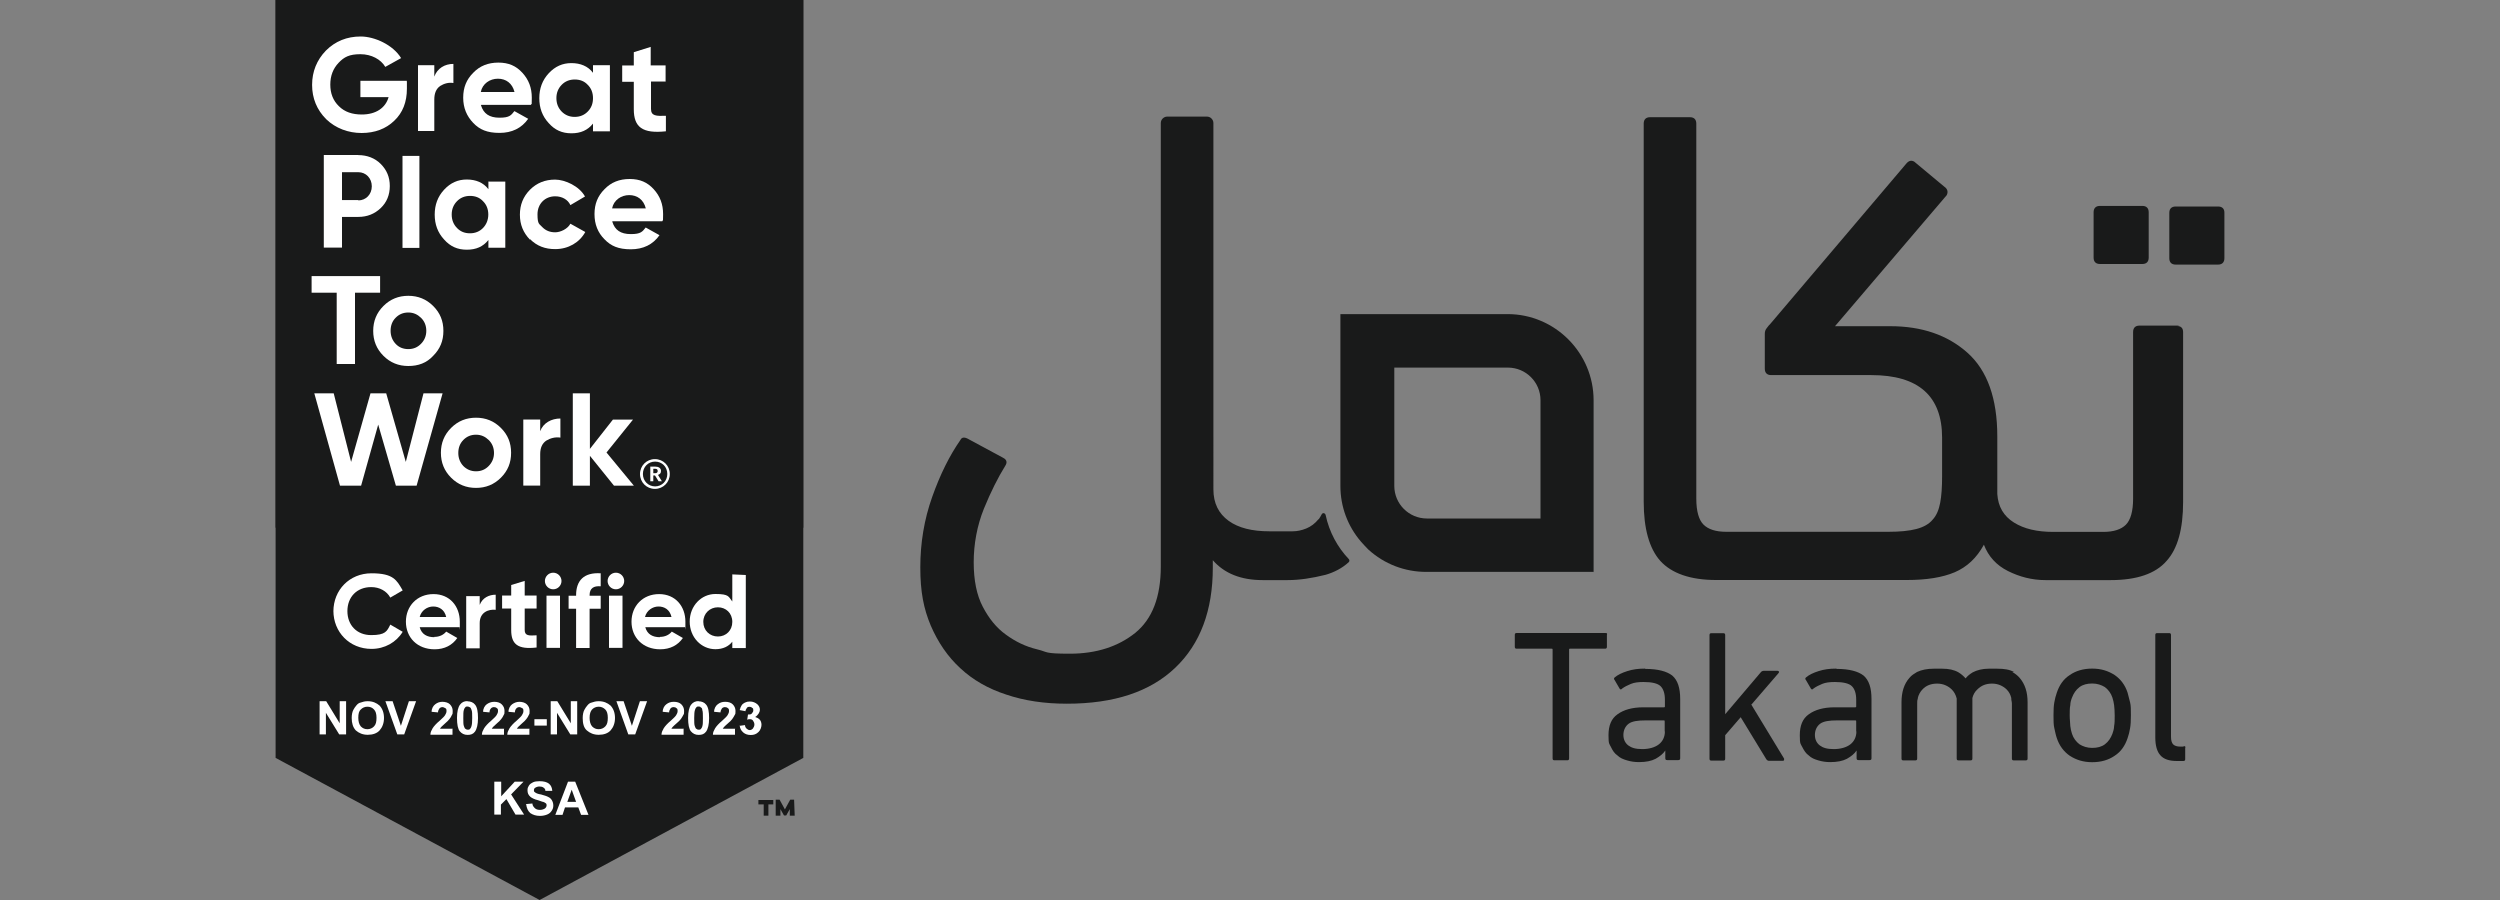 <?xml version="1.0" encoding="UTF-8"?>
<svg id="Layer_1" data-name="Layer 1" xmlns="http://www.w3.org/2000/svg" xmlns:xlink="http://www.w3.org/1999/xlink" viewBox="0 0 250 90">
  <rect x="0" y="0" width="250" height="90" fill="#808080" stroke="none"/>
  <defs>
    <style>
      .cls-1 {
        clip-path: url(#clippath-6);
      }

      .cls-2 {
        clip-path: url(#clippath-18);
      }

      .cls-3 {
        clip-path: url(#clippath-4);
      }

      .cls-4 {
        clip-path: url(#clippath-22);
      }

      .cls-5 {
        clip-path: url(#clippath-10);
      }

      .cls-6 {
        fill: #fff;
      }

      .cls-7 {
        isolation: isolate;
      }

      .cls-8 {
        clip-path: url(#clippath-20);
      }

      .cls-9 {
        clip-path: url(#clippath-8);
      }

      .cls-10 {
        fill: #191a1a;
      }

      .cls-11 {
        clip-path: url(#clippath-12);
      }

      .cls-12 {
        clip-path: url(#clippath-14);
      }

      .cls-13 {
        clip-path: url(#clippath-16);
      }

      .cls-14 {
        clip-path: url(#clippath-2);
      }

      .cls-15 {
        clip-path: url(#clippath-24);
      }

      .cls-16 {
        clip-path: url(#clippath);
      }
    </style>
    <clipPath id="clippath">
      <path class="cls-10" d="M833.02-981.29l14.45-4.9v-42.82l-14.45,4.59v43.14ZM870-1034.58v59.1h-59.13v-59.1h59.13Z"/>
    </clipPath>
    <clipPath id="clippath-2">
      <path class="cls-10" d="M629.21-979.12c-.75.57-1.7.88-2.64.91-.69.09-1.38-.13-1.89-.57-.5-.44-.79-1.1-.75-1.73,0-1.92,2.39-2.39,5.28-2.48v3.86ZM627.41-992.35c-2.2.13-4.4.47-6.54,1.01l.94,3.2c1.45-.41,2.95-.63,4.46-.72,2.14,0,2.98.69,3.02,2.98v.09c-5.66.19-9.3,1.57-9.3,5.47,0,1.29.57,2.54,1.54,3.46s2.29,1.41,3.68,1.41c1.63.13,3.27-.22,4.71-.94,0,.28.13.41.22.72h3.36v-10.84c0-5.06-3.27-5.72-6.28-5.72l.19-.13Z"/>
    </clipPath>
    <clipPath id="clippath-4">
      <path class="cls-10" d="M713.66-979.12c-.75.57-1.67.91-2.64.91-.69.09-1.38-.13-1.89-.57-.5-.44-.79-1.1-.75-1.73,0-1.92,2.36-2.39,5.28-2.48v3.86ZM711.87-992.35c-2.2.09-4.37.41-6.5.94l.94,3.2c1.45-.41,2.95-.63,4.46-.72,2.17,0,2.95.69,2.98,2.98v.09c-5.66.25-9.27,1.63-9.27,5.5,0,1.32.57,2.58,1.54,3.49.97.91,2.32,1.41,3.71,1.38,1.63.13,3.24-.22,4.68-.94.06.28.13.41.22.72h3.36v-10.84c0-5.06-3.27-5.72-6.25-5.72l.13-.09Z"/>
    </clipPath>
    <clipPath id="clippath-6">
      <path class="cls-10" d="M755.89-979.12c-.75.57-1.7.88-2.64.91-.69.09-1.38-.13-1.89-.57-.5-.44-.79-1.1-.72-1.73,0-1.92,2.36-2.39,5.28-2.48l-.03,3.86ZM754-992.35c-2.2.13-4.4.44-6.54,1.01l.94,3.2c1.48-.41,3.02-.69,4.52-.79,2.17,0,2.98.69,3.02,2.95v.09c-5.69.22-9.3,1.63-9.3,5.5,0,1.32.53,2.54,1.54,3.49.97.91,2.33,1.41,3.71,1.38,1.63.09,3.27-.22,4.71-.94,0,.28.13.41.22.72h3.33v-10.84c0-5.06-3.27-5.72-6.28-5.72l.13-.06Z"/>
    </clipPath>
    <clipPath id="clippath-8">
      <path class="cls-10" d="M734.84-978.94c-.79,0-1.57-.06-2.32-.22v-9.43c.85-.22,1.7-.35,2.54-.38,1.79,0,3.83.13,3.83,4.96,0,3.24-1.89,5.06-4.02,5.06M735.21-992.6c-.91,0-1.82.09-2.7.28v-6.79h-4.37v22.68c2.2.66,4.46.97,6.76.94,4.68,0,8.45-3.08,8.45-8.51-.03-6.91-3.39-8.61-8.14-8.61Z"/>
    </clipPath>
    <clipPath id="clippath-10">
      <polygon class="cls-10" points="791.33 -985.16 797.27 -991.91 792.52 -991.91 786.46 -984.72 786.46 -999.07 782.18 -999.11 782.18 -975.45 786.46 -975.45 786.46 -983.11 787.78 -983.11 792.4 -975.45 797.36 -975.45 791.33 -985.16"/>
    </clipPath>
    <clipPath id="clippath-12">
      <rect class="cls-10" x="648.75" y="-992.35" width="5.06" height="16.87"/>
    </clipPath>
    <clipPath id="clippath-14">
      <path class="cls-10" d="M651.29-999.11c-1.04,0-1.95.63-2.36,1.57s-.19,2.04.57,2.76c.72.72,1.82.94,2.76.53s1.57-1.35,1.54-2.36c0-1.38-1.13-2.51-2.51-2.51Z"/>
    </clipPath>
    <clipPath id="clippath-16">
      <path class="cls-10" d="M665.24-992.35c-2.73.03-5.44.38-8.04,1.01v15.87h4.34v-12.66c1.04-.19,2.07-.28,3.11-.28,2.92,0,3.39,1.79,3.39,4.68v8.29h4.37v-9.83c0-4.43-2.26-7.01-7.19-7.01l.03-.06Z"/>
    </clipPath>
    <clipPath id="clippath-18">
      <path class="cls-10" d="M771.66-992.35c-2.73.03-5.44.38-8.07,1.01v15.87h4.3v-12.66c1.04-.19,2.07-.28,3.11-.28,2.92,0,3.39,1.79,3.39,4.68v8.29h4.4v-9.83c0-4.43-2.26-7.01-7.23-7.01l.09-.06Z"/>
    </clipPath>
    <clipPath id="clippath-20">
      <path class="cls-10" d="M694.02-992.35c-2.04-.03-4.02.41-5.88,1.26-1.38-.88-3.02-1.32-4.65-1.26-2.61.03-5.22.38-7.73,1.01v15.8h4.27v-12.6c1.01-.19,2.01-.28,3.05-.28,2.8,0,3.24,1.79,3.24,4.65v8.23h4.27v-9.77c0-.5-.06-1.01-.16-1.51v-.19l-.06-.5c1.01-.53,2.14-.79,3.27-.82,2.76,0,3.2,1.73,3.2,4.65v8.2h4.27v-9.87c0-4.49-2.2-6.97-6.97-6.97l-.13-.03Z"/>
    </clipPath>
    <clipPath id="clippath-22">
      <path class="cls-10" d="M644.29-978.75c-.94,0-1.73-.5-1.73-2.36v-18h-3.93v18.13c0,4.96,2.45,5.5,4.27,5.5h2.48l-.06-3.24c-.35.03-.72.03-1.07,0l.03-.03Z"/>
    </clipPath>
    <clipPath id="clippath-24">
      <path class="cls-10" d="M655.25-1017.14c0,2.07-.47,2.95-1.7,2.95s-2.36-1.1-3.49-2.73c-.09-.16-.22-.35-.28-.5v-.22c0-3.11.35-4.84,3.05-4.84.82,0,1.63.06,2.42.16v5.18ZM665.46-1017.01c0,2.07-1.13,2.64-2.48,2.64-1.67,0-3.05-.91-3.05-3.93v-7.57c-2.54-.66-5.18-1.01-7.82-1.04-4.78,0-6.94,2.54-6.97,6.97v2.95c0,2.07-.88,2.64-2.04,2.64h-1.54c-1.13,0-2.04-.57-2.04-2.64v-17.59h-4.59v17.72c0,4.08,1.54,6,5.03,6h4.74c1.76.22,3.46-.63,4.34-2.2l.44.41c1.13,1.26,2.73,2.01,4.43,2.07,1.63.06,3.2-.6,4.3-1.82,1.67,1.23,3.74,1.79,5.81,1.54,3.05,0,6.1-.5,6.1-6v-9.11h-4.59l-.06,8.95ZM626.63-1016.1c0-1.19,1.29-1.76,2.73-1.76.28-.03.57-.03.82,0l1.1-3.68c-.88-.19-1.76-.28-2.67-.28-2.95,0-6.57,1.54-6.57,4.9.03.88.22,1.73.6,2.51h-1.54l-1.07,3.61h10.68l1.04-3.49h-2.73c-1.45-.03-2.39-.69-2.39-1.82ZM667.79-1034.55c-1.35,0-2.48,1.1-2.48,2.48,0,1.04.6,1.95,1.51,2.36.94.41,2.01.19,2.73-.53s.94-1.82.57-2.76c-.41-.91-1.32-1.54-2.32-1.54ZM731.98-1016.95c0,1.7-.72,2.58-2.29,2.58-.85,0-3.14-2.67-3.14-4.96-.13-.85.16-1.73.75-2.36.6-.63,1.45-.94,2.29-.85.79.03,1.54.09,2.29.19l.09,5.4ZM736.56-1025.91c-2.54-.63-5.18-.94-7.79-1.01-4.81,0-7.01,2.58-7.01,7.13.16,1.98.94,3.9,2.2,5.4h-8.07c-.75.13-1.54-.09-2.11-.63-.6-.5-.91-1.26-.94-2.01v-5.53l-4.59,1.54v4.68c0,1.48.6,2.92,1.63,3.96,1.04,1.04,2.45,1.6,3.93,1.57h15.84c3.93,0,6.91-1.63,6.91-6v-9.11ZM677.59-1007.43c0-.38.38-.57.82-.57h.25l.31-1.07c-.25-.09-.53-.13-.79-.13-.91,0-1.98.44-1.98,1.48,0,.25.06.5.19.75h-.5l-.28,1.04h3.2l.28-1.04h-.82c-.41.06-.69-.19-.69-.47ZM683.87-1016.95c0,2.07-.91,2.64-2.04,2.64h-2.67v-20.23h-3.46v20.17h-1.79l-1.04,3.49h10.49c3.52,0,5.09-1.76,5.09-6v-17.66h-4.59v17.59ZM693.05-1034.55v23.72h4.59v-23.72h-4.59ZM729.53-1029.52c1.01,0,1.92-.6,2.32-1.54.38-.94.19-2.04-.53-2.76-.72-.72-1.79-.94-2.7-.57-.94.38-1.54,1.32-1.54,2.32,0,.66.25,1.32.72,1.79.44.5,1.07.79,1.73.75ZM792.74-1017.11c0,2.07-.5,2.95-1.73,2.95s-2.36-1.1-3.49-2.73c-.19-.28-.31-.5-.31-.5v-.28c0-3.11.35-4.84,3.05-4.84.79.03,1.6.06,2.39.19l.09,5.22ZM757.02-1014.31v-4.08c3.46-1.07,7.07-1.73,10.68-1.89,2.8,0,4.87,1.76,5.22,6h-15.9v-.03ZM789.5-1026.91c-4.78,0-6.94,2.54-6.97,6.97v2.95c0,2.07-.91,2.64-2.04,2.64h-2.92c-.63-6.38-3.05-10.37-9.17-10.37-3.9.22-7.76.94-11.47,2.17v-2.17l-4.59,1.45v8.92h-5.59v-11.56h-4.56v12.13c.09,1.57-.47,3.11-1.54,4.24-1.07,1.13-2.54,1.76-4.08,1.73l1.01,3.58c4.15.22,7.85-2.58,8.89-6.63h35.75c1.76.25,3.49-.63,4.37-2.2l.44.41c1.13,1.26,2.73,2.01,4.4,2.07,3.68,0,5.97-2.45,5.97-6.79v-8.58c-2.58-.6-5.22-.94-7.89-.97Z"/>
    </clipPath>
  </defs>
  <g>
    <g>
      <path class="cls-10" d="M833.02-981.29l14.45-4.9v-42.82l-14.45,4.59v43.14ZM870-1034.58v59.1h-59.13v-59.1h59.13Z"/>
      <g class="cls-16">
        <rect class="cls-10" x="-846.44" y="-1070.46" width="1914.54" height="1361.44"/>
      </g>
    </g>
    <g>
      <path class="cls-10" d="M629.21-979.12c-.75.57-1.7.88-2.64.91-.69.09-1.38-.13-1.89-.57-.5-.44-.79-1.1-.75-1.73,0-1.92,2.39-2.39,5.28-2.48v3.86ZM627.41-992.35c-2.2.13-4.4.47-6.54,1.01l.94,3.2c1.45-.41,2.95-.63,4.46-.72,2.14,0,2.98.69,3.02,2.98v.09c-5.66.19-9.3,1.57-9.3,5.47,0,1.29.57,2.54,1.54,3.46s2.29,1.41,3.68,1.41c1.63.13,3.27-.22,4.71-.94,0,.28.13.41.22.72h3.36v-10.84c0-5.06-3.27-5.72-6.28-5.72l.19-.13Z"/>
      <g class="cls-14">
        <rect class="cls-10" x="-846.44" y="-1070.46" width="1914.54" height="1361.44"/>
      </g>
    </g>
    <g>
      <path class="cls-10" d="M713.66-979.12c-.75.57-1.67.91-2.64.91-.69.09-1.38-.13-1.89-.57-.5-.44-.79-1.1-.75-1.73,0-1.92,2.36-2.39,5.28-2.48v3.86ZM711.87-992.35c-2.2.09-4.37.41-6.5.94l.94,3.2c1.45-.41,2.95-.63,4.46-.72,2.17,0,2.95.69,2.98,2.98v.09c-5.66.25-9.27,1.63-9.27,5.5,0,1.32.57,2.58,1.54,3.49.97.91,2.32,1.41,3.71,1.38,1.63.13,3.24-.22,4.68-.94.06.28.13.41.22.72h3.36v-10.84c0-5.06-3.27-5.72-6.25-5.72l.13-.09Z"/>
      <g class="cls-3">
        <rect class="cls-10" x="-846.44" y="-1070.46" width="1914.54" height="1361.44"/>
      </g>
    </g>
    <g>
      <path class="cls-10" d="M755.89-979.12c-.75.57-1.7.88-2.64.91-.69.09-1.38-.13-1.89-.57-.5-.44-.79-1.1-.72-1.73,0-1.92,2.36-2.39,5.28-2.48l-.03,3.86ZM754-992.35c-2.2.13-4.4.44-6.54,1.01l.94,3.2c1.48-.41,3.02-.69,4.52-.79,2.17,0,2.98.69,3.02,2.95v.09c-5.69.22-9.3,1.63-9.3,5.5,0,1.32.53,2.54,1.54,3.49.97.91,2.33,1.41,3.71,1.38,1.63.09,3.27-.22,4.71-.94,0,.28.13.41.22.72h3.33v-10.84c0-5.06-3.27-5.72-6.28-5.72l.13-.06Z"/>
      <g class="cls-1">
        <rect class="cls-10" x="-846.44" y="-1070.46" width="1914.54" height="1361.44"/>
      </g>
    </g>
    <g>
      <path class="cls-10" d="M734.84-978.94c-.79,0-1.57-.06-2.32-.22v-9.43c.85-.22,1.7-.35,2.54-.38,1.79,0,3.83.13,3.83,4.96,0,3.24-1.89,5.06-4.02,5.06M735.21-992.6c-.91,0-1.82.09-2.7.28v-6.79h-4.37v22.68c2.2.66,4.46.97,6.76.94,4.68,0,8.45-3.08,8.45-8.51-.03-6.91-3.39-8.61-8.14-8.61Z"/>
      <g class="cls-9">
        <rect class="cls-10" x="-846.44" y="-1070.46" width="1914.54" height="1361.44"/>
      </g>
    </g>
    <g>
      <polygon class="cls-10" points="791.33 -985.16 797.27 -991.91 792.52 -991.91 786.46 -984.72 786.46 -999.07 782.18 -999.11 782.18 -975.45 786.46 -975.45 786.46 -983.11 787.78 -983.11 792.4 -975.45 797.36 -975.45 791.33 -985.16"/>
      <g class="cls-5">
        <rect class="cls-10" x="-846.44" y="-1070.46" width="1914.54" height="1361.44"/>
      </g>
    </g>
    <g>
      <rect class="cls-10" x="648.75" y="-992.35" width="5.06" height="16.87"/>
      <g class="cls-11">
        <rect class="cls-10" x="-846.44" y="-1070.46" width="1914.54" height="1361.44"/>
      </g>
    </g>
    <g>
      <path class="cls-10" d="M651.29-999.11c-1.04,0-1.95.63-2.36,1.57s-.19,2.04.57,2.76c.72.72,1.82.94,2.76.53s1.57-1.35,1.54-2.36c0-1.38-1.13-2.51-2.51-2.51Z"/>
      <g class="cls-12">
        <rect class="cls-10" x="-846.44" y="-1070.46" width="1914.54" height="1361.44"/>
      </g>
    </g>
    <g>
      <path class="cls-10" d="M665.24-992.35c-2.73.03-5.44.38-8.04,1.01v15.87h4.34v-12.66c1.04-.19,2.07-.28,3.11-.28,2.92,0,3.39,1.79,3.39,4.68v8.29h4.37v-9.83c0-4.43-2.26-7.01-7.19-7.01l.03-.06Z"/>
      <g class="cls-13">
        <rect class="cls-10" x="-846.44" y="-1070.46" width="1914.54" height="1361.44"/>
      </g>
    </g>
    <g>
      <path class="cls-10" d="M771.66-992.35c-2.73.03-5.44.38-8.07,1.01v15.87h4.3v-12.66c1.04-.19,2.07-.28,3.11-.28,2.92,0,3.39,1.79,3.39,4.68v8.29h4.4v-9.83c0-4.43-2.26-7.01-7.23-7.01l.09-.06Z"/>
      <g class="cls-2">
        <rect class="cls-10" x="-846.44" y="-1070.46" width="1914.54" height="1361.44"/>
      </g>
    </g>
    <g>
      <path class="cls-10" d="M694.02-992.35c-2.04-.03-4.02.41-5.88,1.26-1.38-.88-3.02-1.32-4.65-1.26-2.61.03-5.22.38-7.73,1.01v15.8h4.27v-12.6c1.01-.19,2.01-.28,3.05-.28,2.8,0,3.24,1.79,3.24,4.65v8.23h4.27v-9.77c0-.5-.06-1.01-.16-1.51v-.19l-.06-.5c1.01-.53,2.14-.79,3.27-.82,2.76,0,3.2,1.73,3.2,4.65v8.2h4.27v-9.87c0-4.49-2.2-6.97-6.97-6.97l-.13-.03Z"/>
      <g class="cls-8">
        <rect class="cls-10" x="-846.44" y="-1070.46" width="1914.54" height="1361.44"/>
      </g>
    </g>
    <g>
      <path class="cls-10" d="M644.29-978.75c-.94,0-1.73-.5-1.73-2.36v-18h-3.93v18.13c0,4.96,2.45,5.5,4.27,5.5h2.48l-.06-3.24c-.35.03-.72.03-1.07,0l.03-.03Z"/>
      <g class="cls-4">
        <rect class="cls-10" x="-846.44" y="-1070.46" width="1914.54" height="1361.44"/>
      </g>
    </g>
    <g>
      <path class="cls-10" d="M655.25-1017.14c0,2.07-.47,2.95-1.7,2.95s-2.36-1.1-3.49-2.73c-.09-.16-.22-.35-.28-.5v-.22c0-3.11.35-4.84,3.05-4.84.82,0,1.63.06,2.42.16v5.18ZM665.46-1017.01c0,2.07-1.13,2.64-2.48,2.64-1.67,0-3.05-.91-3.05-3.93v-7.57c-2.54-.66-5.18-1.01-7.82-1.04-4.78,0-6.94,2.54-6.97,6.97v2.95c0,2.07-.88,2.64-2.04,2.64h-1.54c-1.13,0-2.04-.57-2.04-2.64v-17.59h-4.59v17.72c0,4.08,1.54,6,5.03,6h4.74c1.76.22,3.46-.63,4.34-2.2l.44.41c1.13,1.26,2.73,2.01,4.43,2.07,1.63.06,3.2-.6,4.3-1.82,1.67,1.23,3.74,1.79,5.81,1.54,3.05,0,6.1-.5,6.1-6v-9.11h-4.59l-.06,8.95ZM626.63-1016.1c0-1.19,1.29-1.76,2.73-1.76.28-.03.57-.03.82,0l1.1-3.68c-.88-.19-1.76-.28-2.67-.28-2.95,0-6.57,1.54-6.57,4.9.03.88.22,1.73.6,2.51h-1.54l-1.07,3.61h10.68l1.04-3.49h-2.73c-1.45-.03-2.39-.69-2.39-1.82ZM667.79-1034.55c-1.35,0-2.48,1.1-2.48,2.48,0,1.04.6,1.95,1.51,2.36.94.41,2.01.19,2.73-.53s.94-1.82.57-2.76c-.41-.91-1.32-1.54-2.32-1.54ZM731.98-1016.95c0,1.7-.72,2.58-2.29,2.58-.85,0-3.14-2.67-3.14-4.96-.13-.85.16-1.73.75-2.36.6-.63,1.45-.94,2.29-.85.79.03,1.54.09,2.29.19l.09,5.4ZM736.56-1025.91c-2.54-.63-5.18-.94-7.79-1.01-4.81,0-7.01,2.58-7.01,7.13.16,1.98.94,3.9,2.2,5.4h-8.07c-.75.13-1.54-.09-2.11-.63-.6-.5-.91-1.26-.94-2.01v-5.53l-4.59,1.54v4.68c0,1.48.6,2.92,1.63,3.96,1.04,1.04,2.45,1.6,3.93,1.57h15.84c3.93,0,6.91-1.63,6.91-6v-9.11ZM677.59-1007.43c0-.38.38-.57.82-.57h.25l.31-1.07c-.25-.09-.53-.13-.79-.13-.91,0-1.98.44-1.98,1.48,0,.25.06.5.19.75h-.5l-.28,1.04h3.2l.28-1.04h-.82c-.41.06-.69-.19-.69-.47ZM683.87-1016.95c0,2.07-.91,2.64-2.04,2.64h-2.67v-20.23h-3.46v20.17h-1.79l-1.04,3.49h10.49c3.52,0,5.09-1.76,5.09-6v-17.66h-4.59v17.59ZM693.05-1034.55v23.72h4.59v-23.72h-4.59ZM729.53-1029.52c1.01,0,1.92-.6,2.32-1.54.38-.94.19-2.04-.53-2.76-.72-.72-1.79-.94-2.7-.57-.94.38-1.54,1.32-1.54,2.32,0,.66.25,1.32.72,1.79.44.5,1.07.79,1.73.75ZM792.74-1017.11c0,2.07-.5,2.95-1.73,2.95s-2.36-1.1-3.49-2.73c-.19-.28-.31-.5-.31-.5v-.28c0-3.11.35-4.84,3.05-4.84.79.03,1.6.06,2.39.19l.09,5.22ZM757.02-1014.31v-4.08c3.46-1.07,7.07-1.73,10.68-1.89,2.8,0,4.87,1.76,5.22,6h-15.9v-.03ZM789.5-1026.91c-4.78,0-6.94,2.54-6.97,6.97v2.95c0,2.07-.91,2.64-2.04,2.64h-2.92c-.63-6.38-3.05-10.37-9.17-10.37-3.9.22-7.76.94-11.47,2.17v-2.17l-4.59,1.45v8.92h-5.59v-11.56h-4.56v12.13c.09,1.57-.47,3.11-1.54,4.24-1.07,1.13-2.54,1.76-4.08,1.73l1.01,3.58c4.15.22,7.85-2.58,8.89-6.63h35.75c1.76.25,3.49-.63,4.37-2.2l.44.41c1.13,1.26,2.73,2.01,4.4,2.07,3.68,0,5.97-2.45,5.97-6.79v-8.58c-2.58-.6-5.22-.94-7.89-.97Z"/>
      <g class="cls-15">
        <rect class="cls-10" x="-846.44" y="-1070.46" width="1914.54" height="1361.44"/>
      </g>
    </g>
  </g>
  <g>
    <g>
      <g>
        <polygon class="cls-10" points="27.56 0 27.56 75.79 53.96 90 80.33 75.79 80.33 0 27.56 0"/>
        <path class="cls-10" d="M77.37,80.44h-.53v1.13h-.47v-1.13h-.53v-.44h1.49v.44h.03ZM79.45,81.57h-.47v-.66l-.36.64h-.22l-.36-.64v.66h-.47v-1.6h.39l.53.97.53-.97h.39l.06,1.6h0Z"/>
      </g>
      <g>
        <rect class="cls-10" x="27.56" width="52.77" height="52.77"/>
        <g>
          <path class="cls-6" d="M40.69,8.15v.72c0,1.33-.41,2.4-1.27,3.21-.83.8-1.93,1.22-3.26,1.22s-2.6-.47-3.54-1.38c-.94-.94-1.41-2.1-1.41-3.43s.47-2.49,1.38-3.43c.94-.94,2.1-1.41,3.48-1.41s3.23.83,4.04,2.16l-1.58.88c-.44-.75-1.38-1.27-2.49-1.27s-1.63.28-2.18.86-.83,1.3-.83,2.18.28,1.6.86,2.16c.58.58,1.35.83,2.29.83,1.41,0,2.38-.66,2.68-1.74h-2.82v-1.63h4.64v.08Z"/>
          <path class="cls-6" d="M43.43,7.66c.3-.83,1.05-1.27,1.91-1.27v1.91c-.5-.08-.94.06-1.33.3-.39.28-.58.72-.58,1.35v3.15h-1.63v-6.58h1.63v1.13h0Z"/>
          <path class="cls-6" d="M48.1,10.53c.25.83.83,1.24,1.85,1.24s1.16-.25,1.49-.66l1.38.77c-.66.94-1.63,1.41-2.87,1.41s-1.99-.33-2.63-1-1-1.49-1-2.52.33-1.82,1-2.49c.66-.69,1.49-1.02,2.52-1.02s1.77.33,2.4,1.02.94,1.49.94,2.49,0,.44-.08.72h-4.98l-.03.03ZM51.45,9.2c-.22-.88-.86-1.33-1.66-1.33s-1.55.5-1.71,1.33h3.37Z"/>
          <path class="cls-6" d="M59.3,6.52h1.69v6.61h-1.69v-.77c-.53.66-1.22.97-2.16.97s-1.66-.33-2.27-1.02c-.64-.69-.94-1.52-.94-2.49s.3-1.8.94-2.49,1.38-1.02,2.27-1.02,1.66.3,2.16.97v-.75h0ZM57.47,11.69c.53,0,.97-.19,1.3-.53.36-.36.53-.8.53-1.35s-.19-1-.53-1.33c-.33-.36-.77-.53-1.3-.53s-.97.19-1.3.53-.53.77-.53,1.33.19,1,.53,1.35c.33.33.75.53,1.3.53h0Z"/>
          <path class="cls-6" d="M66.59,8.15h-1.49v2.74c0,.72.53.72,1.49.69v1.55c-2.35.25-3.21-.41-3.21-2.21v-2.74h-1.16v-1.63h1.16v-1.33l1.69-.53v1.85h1.49v1.63h0l.03-.03Z"/>
          <path class="cls-6" d="M35.83,15.51c.88,0,1.66.3,2.24.88.61.61.91,1.33.91,2.21s-.3,1.63-.91,2.21-1.35.88-2.24.88h-1.63v3.07h-1.82v-9.26h3.46ZM35.83,20.04c.77,0,1.35-.61,1.35-1.41s-.58-1.41-1.35-1.41h-1.63v2.79h1.63v.03Z"/>
          <rect class="cls-6" x="40.25" y="15.59" width="1.69" height="9.2"/>
          <path class="cls-6" d="M48.82,18.16h1.71v6.61h-1.69v-.77c-.53.66-1.22.97-2.16.97s-1.66-.33-2.27-1.02c-.64-.69-.94-1.52-.94-2.49s.3-1.8.94-2.49c.64-.69,1.38-1.02,2.27-1.02s1.66.3,2.16.97v-.75h-.03ZM47,23.33c.53,0,.97-.19,1.3-.53s.53-.8.53-1.35-.19-1-.53-1.33c-.33-.36-.77-.53-1.3-.53s-.97.19-1.3.53-.53.77-.53,1.33.19,1,.53,1.35.75.53,1.3.53h0Z"/>
          <path class="cls-6" d="M52.99,23.96c-.66-.69-1-1.49-1-2.49s.33-1.8,1-2.49c.69-.69,1.52-1.02,2.52-1.02s2.43.66,2.99,1.69l-1.46.86c-.25-.55-.83-.88-1.52-.88-1.02,0-1.77.75-1.77,1.8s.19.94.5,1.3c.33.33.75.5,1.27.5s1.24-.33,1.52-.86l1.49.83c-.58,1.05-1.69,1.71-3.01,1.71-1,0-1.82-.3-2.52-1v.06Z"/>
          <path class="cls-6" d="M61.23,22.17c.25.83.83,1.24,1.85,1.24s1.16-.25,1.49-.66l1.38.77c-.66.94-1.63,1.41-2.87,1.41s-1.99-.33-2.63-1c-.66-.66-1-1.49-1-2.52s.33-1.82,1-2.49c.66-.69,1.49-1.02,2.52-1.02s1.77.33,2.4,1.02.94,1.49.94,2.49,0,.44-.08.72h-4.98l-.03.03ZM64.58,20.84c-.22-.88-.86-1.33-1.66-1.33s-1.55.5-1.71,1.33h3.37Z"/>
          <polygon class="cls-6" points="38.01 27.61 38.01 29.27 35.5 29.27 35.5 36.4 33.67 36.4 33.67 29.27 31.16 29.27 31.16 27.61 38.01 27.61"/>
          <path class="cls-6" d="M40.83,36.6c-.97,0-1.8-.33-2.49-1.02s-1.02-1.52-1.02-2.49.33-1.8,1.02-2.49,1.52-1.02,2.49-1.02,1.8.33,2.49,1.02,1.02,1.49,1.02,2.49-.33,1.8-1.02,2.49c-.66.72-1.49,1.02-2.49,1.02h0ZM40.83,34.91c.53,0,.94-.19,1.27-.53.33-.33.53-.77.53-1.3s-.19-.97-.53-1.3-.75-.53-1.27-.53-.94.19-1.27.53c-.33.33-.5.77-.5,1.3s.19.97.5,1.3c.33.36.77.53,1.27.53h0Z"/>
          <polygon class="cls-6" points="34 48.57 31.43 39.33 33.37 39.33 35.11 46.19 37.05 39.33 38.62 39.33 40.58 46.19 42.35 39.33 44.26 39.33 41.66 48.57 39.59 48.57 37.82 42.46 36.11 48.57 34 48.57"/>
          <path class="cls-6" d="M47.6,48.79c-.97,0-1.8-.33-2.49-1.02s-1.02-1.52-1.02-2.49.33-1.8,1.02-2.49,1.52-1.02,2.49-1.02,1.8.33,2.49,1.02,1.02,1.49,1.02,2.49-.33,1.8-1.02,2.49c-.69.69-1.52,1.02-2.49,1.02h0ZM47.6,47.13c.53,0,.94-.19,1.27-.53s.53-.77.53-1.3-.19-.97-.53-1.3-.75-.53-1.27-.53-.94.19-1.27.53-.5.77-.5,1.3.19.97.5,1.3c.33.33.75.53,1.27.53h0Z"/>
          <path class="cls-6" d="M54.02,43.12c.3-.83,1.13-1.27,2.02-1.27v1.91c-.53-.08-1,.06-1.41.3-.41.28-.61.72-.61,1.35v3.15h-1.69v-6.61h1.69v1.16h0Z"/>
          <polygon class="cls-6" points="63.39 48.57 61.4 48.57 58.99 45.58 58.99 48.57 57.28 48.57 57.28 39.33 58.99 39.33 58.99 44.89 61.29 41.96 63.3 41.96 60.65 45.25 63.39 48.57"/>
          <path class="cls-6" d="M64,47.4c0-.83.66-1.49,1.49-1.49s1.49.66,1.49,1.49-.66,1.49-1.49,1.49-1.49-.66-1.49-1.49h0ZM66.73,47.4c0-.72-.53-1.24-1.22-1.24s-1.22.53-1.22,1.24.55,1.24,1.22,1.24,1.22-.53,1.22-1.24h0ZM64.99,46.66h.53c.33,0,.58.14.58.44h0c0,.25-.14.33-.3.39l.39.64h-.33l-.36-.58h-.17v.58h-.3v-1.46h-.03ZM65.52,47.32c.17,0,.25-.08.25-.22h0c0-.17-.11-.22-.25-.22h-.19v.44h.19Z"/>
        </g>
      </g>
    </g>
    <g>
      <path class="cls-6" d="M33.34,61.14c0-2.13,1.6-3.81,3.81-3.81s2.52.69,3.12,1.71l-1.24.72c-.36-.66-1.08-1.05-1.91-1.05-1.44,0-2.38,1-2.38,2.4s.94,2.4,2.38,2.4,1.58-.39,1.91-1.05l1.24.72c-.64,1.05-1.8,1.71-3.12,1.71-2.21,0-3.81-1.69-3.81-3.81v.06Z"/>
      <path class="cls-6" d="M43.43,63.69c.53,0,.94-.22,1.19-.53l1.11.64c-.5.72-1.27,1.13-2.27,1.13-1.74,0-2.87-1.19-2.87-2.76s1.13-2.76,2.76-2.76,2.63,1.22,2.63,2.76,0,.36-.06.55h-3.95c.19.72.75,1,1.46,1h0v-.03ZM44.62,61.7c-.17-.75-.72-1.05-1.3-1.05s-1.19.39-1.35,1.05h2.65,0Z"/>
      <path class="cls-6" d="M49.57,59.46v1.52c-.72-.08-1.6.25-1.6,1.33v2.52h-1.35v-5.22h1.35v.88c.28-.72.94-1.02,1.6-1.02h0Z"/>
      <path class="cls-6" d="M52.47,60.84v2.16c0,.58.41.58,1.19.53v1.22c-1.88.22-2.54-.33-2.54-1.74v-2.16h-.91v-1.3h.91v-1.05l1.35-.41v1.46h1.19v1.3h-1.19Z"/>
      <path class="cls-6" d="M54.49,58.1c0-.44.36-.83.83-.83s.83.39.83.83-.36.83-.83.83-.83-.39-.83-.83ZM54.65,59.57h1.35v5.22h-1.35v-5.22Z"/>
      <path class="cls-6" d="M58.96,59.51v.06h1.11v1.3h-1.11v3.93h-1.35v-3.93h-.75v-1.3h.75v-.06c0-1.44.77-2.29,2.46-2.18v1.3c-.69-.06-1.11.19-1.11.88Z"/>
      <path class="cls-6" d="M60.76,58.1c0-.44.36-.83.83-.83s.83.39.83.83-.36.83-.83.83-.83-.39-.83-.83h0ZM60.9,59.57h1.35v5.22h-1.35v-5.22Z"/>
      <path class="cls-6" d="M65.99,63.69c.53,0,.94-.22,1.19-.53l1.11.64c-.5.72-1.27,1.13-2.27,1.13-1.74,0-2.87-1.19-2.87-2.76s1.13-2.76,2.76-2.76,2.63,1.22,2.63,2.76,0,.36-.06.55h-3.95c.19.72.75,1,1.46,1h0v-.03ZM67.15,61.7c-.17-.75-.72-1.05-1.3-1.05s-1.19.39-1.35,1.05h2.65Z"/>
      <path class="cls-6" d="M74.58,57.49v7.32h-1.35v-.64c-.36.47-.94.75-1.69.75-1.41,0-2.57-1.19-2.57-2.76s1.16-2.76,2.57-2.76,1.3.28,1.69.75v-2.71l1.35.06h0ZM73.23,62.19c0-.88-.64-1.46-1.44-1.46s-1.46.61-1.46,1.46.64,1.46,1.46,1.46,1.44-.61,1.44-1.46Z"/>
    </g>
    <g class="cls-7">
      <path class="cls-6" d="M31.96,73.44v-3.32h.66l1.35,2.21v-2.21h.64v3.32h-.69l-1.33-2.16v2.16h-.64,0Z"/>
      <path class="cls-6" d="M35.17,71.81c0-.33.06-.64.17-.83.08-.17.19-.3.3-.44s.25-.25.41-.28c.22-.08.44-.14.72-.14.5,0,.88.17,1.19.44.28.3.44.72.44,1.24s-.17.94-.44,1.24-.69.44-1.19.44-.88-.17-1.19-.44c-.28-.3-.41-.72-.41-1.24h0ZM35.83,71.78c0,.36.08.66.25.86.19.19.39.28.66.28s.5-.11.66-.28c.19-.19.25-.47.25-.86s-.08-.66-.25-.83c-.17-.19-.39-.28-.66-.28s-.5.11-.66.28c-.19.17-.25.44-.25.83Z"/>
      <path class="cls-6" d="M39.73,73.44l-1.19-3.32h.72l.83,2.46.8-2.46h.72l-1.19,3.32h-.72.03Z"/>
      <path class="cls-6" d="M45.25,72.86v.61h-2.21c0-.25.11-.44.22-.64.14-.22.36-.47.72-.77.28-.25.47-.44.53-.55.08-.14.14-.25.14-.39s0-.25-.11-.3-.19-.11-.3-.11-.25.06-.3.14-.14.22-.14.39l-.64-.06c0-.33.17-.61.36-.75.22-.17.44-.25.72-.25s.58.08.75.25.28.39.28.66,0,.28-.08.41c-.06.14-.14.28-.25.41-.08.11-.22.25-.41.41-.22.19-.33.3-.39.36s-.11.14-.14.19h1.27v-.03Z"/>
      <path class="cls-6" d="M46.75,70.13c.3,0,.58.11.75.33.22.25.3.72.3,1.35s-.11,1.08-.3,1.35c-.19.25-.41.33-.75.33s-.58-.14-.77-.36-.28-.69-.28-1.33.11-1.08.3-1.33c.19-.25.41-.36.75-.36h0ZM46.75,70.65c-.08,0-.17,0-.22.08-.06.06-.11.14-.14.25-.06.17-.06.44-.06.83s0,.66.06.8.08.25.17.28c.06.06.14.08.22.08s.17,0,.22-.08c.06-.06.11-.14.14-.25.06-.17.08-.44.08-.83s0-.66-.06-.8-.08-.25-.17-.28c-.11-.06-.17-.08-.25-.08h0Z"/>
      <path class="cls-6" d="M50.4,72.86v.61h-2.21c0-.25.11-.44.22-.64.14-.22.36-.47.72-.77.28-.25.47-.44.53-.55.08-.14.14-.25.14-.39s0-.25-.11-.3c-.08-.08-.19-.11-.3-.11s-.25.06-.3.14c-.08.08-.14.22-.14.39l-.64-.06c0-.33.17-.61.36-.75s.44-.25.75-.25.58.08.75.25c.19.19.28.39.28.66s0,.28-.08.41c-.06.14-.14.28-.25.41-.08.11-.22.25-.41.41-.22.19-.33.3-.39.36s-.11.14-.14.19h1.24v-.03Z"/>
      <path class="cls-6" d="M52.94,72.86v.61h-2.21c0-.25.11-.44.22-.64.14-.22.36-.47.72-.77.28-.25.47-.44.53-.55.08-.14.14-.25.14-.39s0-.25-.11-.3-.19-.11-.3-.11-.25.06-.3.14c-.08.08-.14.22-.14.39l-.64-.06c0-.33.17-.61.36-.75s.44-.25.72-.25.58.08.75.25c.19.19.28.39.28.66s0,.28-.08.41c-.06.14-.14.28-.25.41-.08.11-.22.25-.41.41-.22.19-.33.3-.39.36s-.11.14-.14.19h1.27v-.03Z"/>
      <path class="cls-6" d="M53.44,72.56v-.64h1.24v.64h-1.24Z"/>
      <path class="cls-6" d="M55.07,73.44v-3.32h.66l1.35,2.21v-2.21h.64v3.32h-.69l-1.33-2.16v2.16h-.64,0Z"/>
      <path class="cls-6" d="M58.27,71.81c0-.33.06-.64.17-.83.08-.17.19-.3.3-.44s.25-.25.41-.28c.22-.08.44-.14.72-.14.5,0,.88.17,1.19.44.28.3.44.72.44,1.24s-.17.94-.44,1.24-.69.44-1.19.44-.88-.17-1.19-.44-.41-.72-.41-1.24h0ZM58.96,71.78c0,.36.08.66.25.86.19.19.39.28.66.28s.5-.11.66-.28c.19-.19.25-.47.25-.86s-.08-.66-.25-.83-.39-.28-.66-.28-.5.11-.66.28-.25.44-.25.83Z"/>
      <path class="cls-6" d="M62.83,73.44l-1.19-3.32h.72l.83,2.46.8-2.46h.72l-1.19,3.32h-.72.03Z"/>
      <path class="cls-6" d="M68.36,72.86v.61h-2.21c0-.25.11-.44.22-.64.14-.22.36-.47.72-.77.28-.25.47-.44.53-.55.08-.14.14-.25.14-.39s0-.25-.11-.3c-.08-.08-.19-.11-.3-.11s-.25.06-.3.14-.14.22-.14.39l-.64-.06c0-.33.17-.61.36-.75.22-.17.44-.25.75-.25s.58.08.75.25.28.39.28.66,0,.28-.08.41-.14.28-.25.41c-.08.11-.22.25-.41.41s-.33.3-.39.36c-.06.06-.11.14-.14.19h1.24v-.03Z"/>
      <path class="cls-6" d="M69.86,70.13c.3,0,.58.11.75.33.22.25.3.72.3,1.35s-.11,1.08-.3,1.35c-.19.25-.41.33-.75.33s-.58-.14-.77-.36-.28-.69-.28-1.33.11-1.08.3-1.33.44-.36.75-.36h0ZM69.86,70.65c-.08,0-.17,0-.22.08-.06.06-.11.14-.14.25-.06.17-.08.44-.08.83s0,.66.06.8.08.25.17.28c.06.06.14.08.22.08s.17,0,.22-.08c.06-.06.11-.14.14-.25.06-.17.06-.44.06-.83s0-.66-.06-.8c0-.17-.08-.25-.17-.28,0-.06-.11-.08-.19-.08Z"/>
      <path class="cls-6" d="M73.5,72.86v.61h-2.21c0-.25.11-.44.22-.64.14-.22.36-.47.72-.77.28-.25.47-.44.53-.55.08-.14.14-.25.14-.39s0-.25-.11-.3c-.08-.08-.19-.11-.3-.11s-.25.06-.3.14-.14.22-.14.39l-.64-.06c0-.33.17-.61.36-.75.22-.17.44-.25.75-.25s.58.08.75.25.28.39.28.66,0,.28-.08.41-.14.28-.25.41c-.08.11-.22.25-.41.41s-.33.3-.39.36c-.06.06-.11.14-.14.19h1.24v-.03Z"/>
      <path class="cls-6" d="M73.89,72.59l.61-.08c0,.17.08.28.17.36s.19.14.3.14.25-.06.33-.17c.08-.11.14-.25.14-.39s-.06-.28-.14-.39-.19-.14-.3-.14-.19,0-.28.06l.08-.53c.19,0,.3,0,.39-.11s.14-.19.14-.3,0-.22-.11-.25c-.08-.08-.17-.11-.25-.11s-.22,0-.28.11-.14.19-.14.33l-.58-.11c.06-.22.11-.36.19-.47.08-.14.22-.22.33-.28.17-.08.3-.11.5-.11.3,0,.55.11.75.28.17.17.25.33.25.55s-.17.53-.47.72c.19.06.33.14.44.25s.19.3.19.53-.11.55-.3.72c-.22.22-.47.3-.77.3s-.55-.08-.75-.25c-.22-.19-.33-.41-.36-.69h0l-.08.03Z"/>
    </g>
    <g class="cls-7">
      <path class="cls-6" d="M49.43,81.49v-3.32h.69v1.46l1.35-1.46h.88l-1.24,1.27,1.3,2.02h-.86l-.91-1.55-.55.55v1h-.66v.03Z"/>
      <path class="cls-6" d="M52.58,80.41l.66-.06c0,.22.14.36.25.47s.28.17.5.17.36-.06.5-.14c.11-.08.17-.22.17-.3s0-.17-.08-.22-.14-.11-.25-.14c-.08,0-.25-.08-.53-.17-.36-.08-.61-.22-.75-.33-.22-.19-.3-.39-.3-.66s.06-.3.14-.47c.11-.17.25-.25.41-.33s.39-.11.66-.11c.41,0,.72.08.94.25.22.19.3.41.33.72h-.69c0-.17-.08-.25-.19-.33s-.25-.11-.41-.11-.33.06-.44.14c-.08.06-.11.14-.11.22s0,.17.11.22c.08.08.28.17.61.22.3.08.58.17.72.25.17.08.28.19.36.33s.14.3.14.53-.06.36-.17.53-.25.28-.44.36-.44.14-.72.14c-.41,0-.72-.11-.97-.28-.25-.22-.36-.5-.41-.86h0l-.03-.03Z"/>
      <path class="cls-6" d="M58.83,81.49h-.72l-.28-.75h-1.33l-.25.75h-.72l1.27-3.32h.72l1.33,3.32h-.03ZM57.61,80.19l-.44-1.22-.44,1.22h.88Z"/>
    </g>
    <g>
      <g>
        <path class="cls-10" d="M160.52,63.3h-8.85c-.14,0-.19.06-.19.19v1.19c0,.14.06.19.19.19h3.48c.08,0,.11,0,.11.11v10.86c0,.14.06.19.19.19h1.27c.14,0,.19-.06.19-.19v-10.86c0-.08,0-.11.11-.11h3.48c.14,0,.19-.06.19-.19v-1.19c.06-.14,0-.19-.14-.19h-.06Z"/>
        <path class="cls-10" d="M164.5,66.86c-.69,0-1.24.08-1.77.25s-.94.36-1.27.64c-.08.08-.08.17,0,.25l.5.86c.06.11.17.11.25,0,.25-.19.55-.33.88-.47s.75-.19,1.27-.19c.83,0,1.41.14,1.69.41s.44.72.44,1.35v.66c0,.08,0,.11-.11.11h-2.05c-1.11,0-1.96.25-2.57.69-.64.44-.91,1.16-.91,2.1s.08.83.25,1.19.36.64.64.83c.25.25.58.39.97.5.36.11.75.17,1.19.17.69,0,1.24-.11,1.66-.33.44-.25.75-.5.97-.83h0v.77c0,.14.06.19.19.19h1.11c.14,0,.19-.06.19-.19v-5.92c0-1.11-.25-1.88-.8-2.35-.53-.41-1.41-.66-2.68-.66h0l-.03-.03ZM166.49,73.14c0,.55-.22,1-.61,1.3s-.97.47-1.66.47-1.08-.14-1.38-.36-.5-.58-.5-1.05.19-.88.53-1.13.91-.33,1.69-.33h1.8c.08,0,.11,0,.11.11v1h.03Z"/>
        <path class="cls-10" d="M175.14,70.46l2.74-3.18c0-.06.06-.11,0-.14,0,0-.06-.06-.11-.06h-1.38c-.14,0-.25.06-.33.17l-3.54,4.17v-7.91c0-.14-.06-.19-.19-.19h-1.19c-.14,0-.19.06-.19.19v12.36c0,.14.06.19.19.19h1.19c.14,0,.19-.06.19-.19v-2.35l1.55-1.8,2.54,4.17c.08.14.19.19.28.19h1.38c.06,0,.11,0,.14-.08v-.14l-3.29-5.42h.03Z"/>
        <path class="cls-10" d="M183.63,66.86c-.69,0-1.24.08-1.77.25s-.94.36-1.27.64c-.08.08-.08.17,0,.25l.5.86c.06.11.17.11.25,0,.25-.19.55-.33.88-.47s.75-.19,1.27-.19c.83,0,1.41.14,1.69.41s.44.72.44,1.35v.66c0,.08,0,.11-.11.11h-2.05c-1.11,0-1.96.25-2.57.69-.64.44-.91,1.16-.91,2.1s.08.83.25,1.19c.17.33.36.64.64.83.25.25.58.39.97.5.36.11.75.17,1.19.17.69,0,1.24-.11,1.66-.33.44-.25.75-.5.97-.83h0v.77c0,.14.06.19.19.19h1.11c.14,0,.19-.06.19-.19v-5.92c0-1.11-.25-1.88-.8-2.35-.53-.41-1.41-.66-2.68-.66h0l-.03-.03ZM185.64,73.14c0,.55-.22,1-.61,1.3s-.97.47-1.66.47-1.08-.14-1.38-.36-.5-.58-.5-1.05.19-.88.53-1.13.91-.33,1.69-.33h1.8c.08,0,.11,0,.11.11v1h.03Z"/>
        <path class="cls-10" d="M212.76,69.27c-.25-.77-.69-1.35-1.3-1.77-.64-.41-1.35-.64-2.24-.64s-1.63.22-2.24.64c-.64.41-1.05,1.02-1.3,1.77-.11.3-.19.64-.25.97s-.08.75-.08,1.27,0,.97.08,1.3.14.69.25,1c.25.75.69,1.35,1.3,1.77.64.41,1.35.64,2.24.64s1.63-.22,2.24-.64c.64-.41,1.05-1.02,1.3-1.77.11-.3.19-.64.25-1,.06-.33.08-.77.08-1.3s0-.97-.08-1.27-.17-.66-.25-.97ZM211.41,72.61c0,.25-.08.53-.17.77-.17.44-.39.77-.75,1.05-.33.25-.77.36-1.27.36s-.91-.14-1.27-.36c-.33-.25-.61-.61-.75-1.05-.08-.25-.14-.5-.17-.77,0-.25-.06-.64-.06-1.05s0-.77.06-1.05c0-.25.08-.53.17-.75.17-.44.39-.77.75-1.05.33-.25.77-.36,1.27-.36s.91.14,1.27.36c.33.25.61.61.75,1.05.08.25.14.5.17.75s.06.61.06,1.05,0,.75-.06,1.05Z"/>
        <path class="cls-10" d="M218.37,74.66h-.36c-.3,0-.55-.08-.69-.22s-.22-.39-.22-.77v-10.17c0-.14-.06-.19-.19-.19h-1.19c-.14,0-.19.06-.19.19v10.25c0,.8.17,1.41.5,1.77.33.39.88.58,1.66.58h.64c.14,0,.19-.06.19-.19v-1.11c.06-.14,0-.19-.17-.19h0l.03.06Z"/>
        <path class="cls-10" d="M201.4,67.2c-.44-.25-1-.33-1.66-.33h-.88c-.61,0-1.16.14-1.58.36-.28.17-.53.36-.72.61-.22-.25-.44-.44-.72-.61-.44-.25-.97-.36-1.6-.36h-.88c-.64,0-1.19.11-1.66.33-.28.17-.55.33-.75.58-.55.61-.8,1.44-.8,2.46v5.61c0,.14.06.19.19.19h1.19c.14,0,.19-.06.19-.19v-5.47h0c0-.22,0-.36.06-.5v-.08c.08-.33.25-.64.47-.86.36-.39.86-.58,1.46-.58s1.08.22,1.46.58c.25.25.41.55.5.91v.5h0v5.5c0,.14.06.19.19.19h1.19c.14,0,.19-.06.19-.19v-5.47h0v-.58c.08-.33.25-.64.5-.86.39-.39.86-.58,1.46-.58s1.08.22,1.46.58c.25.25.39.53.47.86v.08c0,.17.06.3.06.47h0v5.5c0,.14.06.19.19.19h1.19c.14,0,.19-.06.19-.19v-5.61c0-1.02-.25-1.82-.8-2.46-.22-.25-.44-.41-.72-.58h.22-.08Z"/>
      </g>
      <g>
        <path class="cls-10" d="M131.86,51.91c-.36.44-.77.75-1.24.94s-.91.28-1.35.28h-3.1.75c-1.69,0-3.07-.33-4.06-1.05s-1.52-1.74-1.52-3.15V12.3c0-.33-.28-.64-.64-.64h-3.98c-.33,0-.64.28-.64.64v44.34c0,3.07-.86,5.28-2.57,6.66-1.69,1.35-3.87,2.07-6.52,2.07s-2.16-.17-3.29-.44-2.16-.77-3.1-1.46c-.97-.69-1.71-1.63-2.32-2.79s-.91-2.65-.91-4.45.33-3.65,1.02-5.36c.69-1.69,1.41-3.12,2.13-4.28.22-.33.17-.61-.19-.8l-3.43-1.85c-.41-.25-.72-.25-.86.06-1.08,1.55-2.02,3.43-2.82,5.69-.8,2.24-1.19,4.62-1.19,7.05s.33,4.12,1.05,5.83c.72,1.66,1.69,3.1,2.96,4.26,1.24,1.16,2.79,2.05,4.59,2.63,1.8.61,3.81.91,6.05.91,4.73,0,8.32-1.19,10.84-3.59,2.52-2.4,3.76-5.75,3.76-10.01v-.75c1.16,1.33,2.82,1.99,4.98,1.99h-.14,2.65c1.16,0,2.43-.19,3.79-.53.86-.25,1.66-.66,2.32-1.27.08-.08.08-.22,0-.3-1.13-1.19-1.96-2.71-2.32-4.42-.06-.19-.28-.25-.39-.06-.08.17-.19.33-.3.5h0Z"/>
        <path class="cls-10" d="M221.8,20.65h-4.23c-.41,0-.64.22-.64.64v4.53c0,.41.22.64.64.64h4.23c.41,0,.64-.22.64-.64v-4.56c0-.39-.22-.61-.64-.61h0Z"/>
        <path class="cls-10" d="M210,26.4h4.23c.41,0,.64-.22.64-.64v-4.53c0-.41-.22-.64-.64-.64h-4.23c-.41,0-.64.22-.64.64v4.53c0,.41.22.64.64.64Z"/>
        <path class="cls-10" d="M217.93,32.56h-3.98c-.41,0-.64.22-.64.64v16.67c0,1.24-.25,2.13-.72,2.6-.47.47-1.22.72-2.27.72h-4.98c-1.63,0-2.93-.3-3.95-.94-1.02-.64-1.58-1.58-1.66-2.85v-5.75c0-3.81-1-6.61-2.99-8.38s-4.56-2.65-7.71-2.65h-5.53l11.17-13.1c.17-.33.08-.64-.25-.86l-2.99-2.49c-.28-.17-.55-.11-.8.19l-13.6,16.03c-.08.08-.22.22-.33.39-.17.19-.22.39-.22.61v3.48c0,.41.22.64.64.64h10.01c4.73,0,7.08,2.1,7.08,6.27v3.84c0,1.08-.06,1.96-.19,2.65s-.36,1.27-.75,1.69c-.36.44-.91.75-1.63.94-.72.19-1.66.28-2.79.28h-16.23c-1.05,0-1.8-.25-2.27-.72s-.72-1.33-.72-2.6V12.36c0-.41-.22-.64-.64-.64h-3.98c-.41,0-.64.22-.64.64v37.81c0,2.68.55,4.67,1.66,5.92,1.13,1.24,2.99,1.91,5.58,1.91h19.07c1.96,0,3.54-.25,4.78-.77,1.24-.53,2.21-1.44,2.93-2.76.44,1.16,1.24,2.05,2.4,2.63s2.4.91,3.76.91h6.52c2.6,0,4.48-.64,5.58-1.91,1.13-1.24,1.66-3.23,1.66-5.92v-16.97c0-.41-.22-.61-.61-.61h.06l.14-.03Z"/>
        <path class="cls-10" d="M159.36,57.22v-17.19c0-4.75-3.87-8.62-8.6-8.62h-16.72v17.19c0,2.05.72,4.01,2.07,5.58.25.28.5.55.72.77,1.6,1.46,3.65,2.24,5.8,2.24h16.72v.03ZM139.43,48.59v-11.83h11.36c1.8,0,3.26,1.46,3.26,3.26v11.83h-11.36c-1.8,0-3.26-1.46-3.26-3.26Z"/>
      </g>
    </g>
  </g>
</svg>
